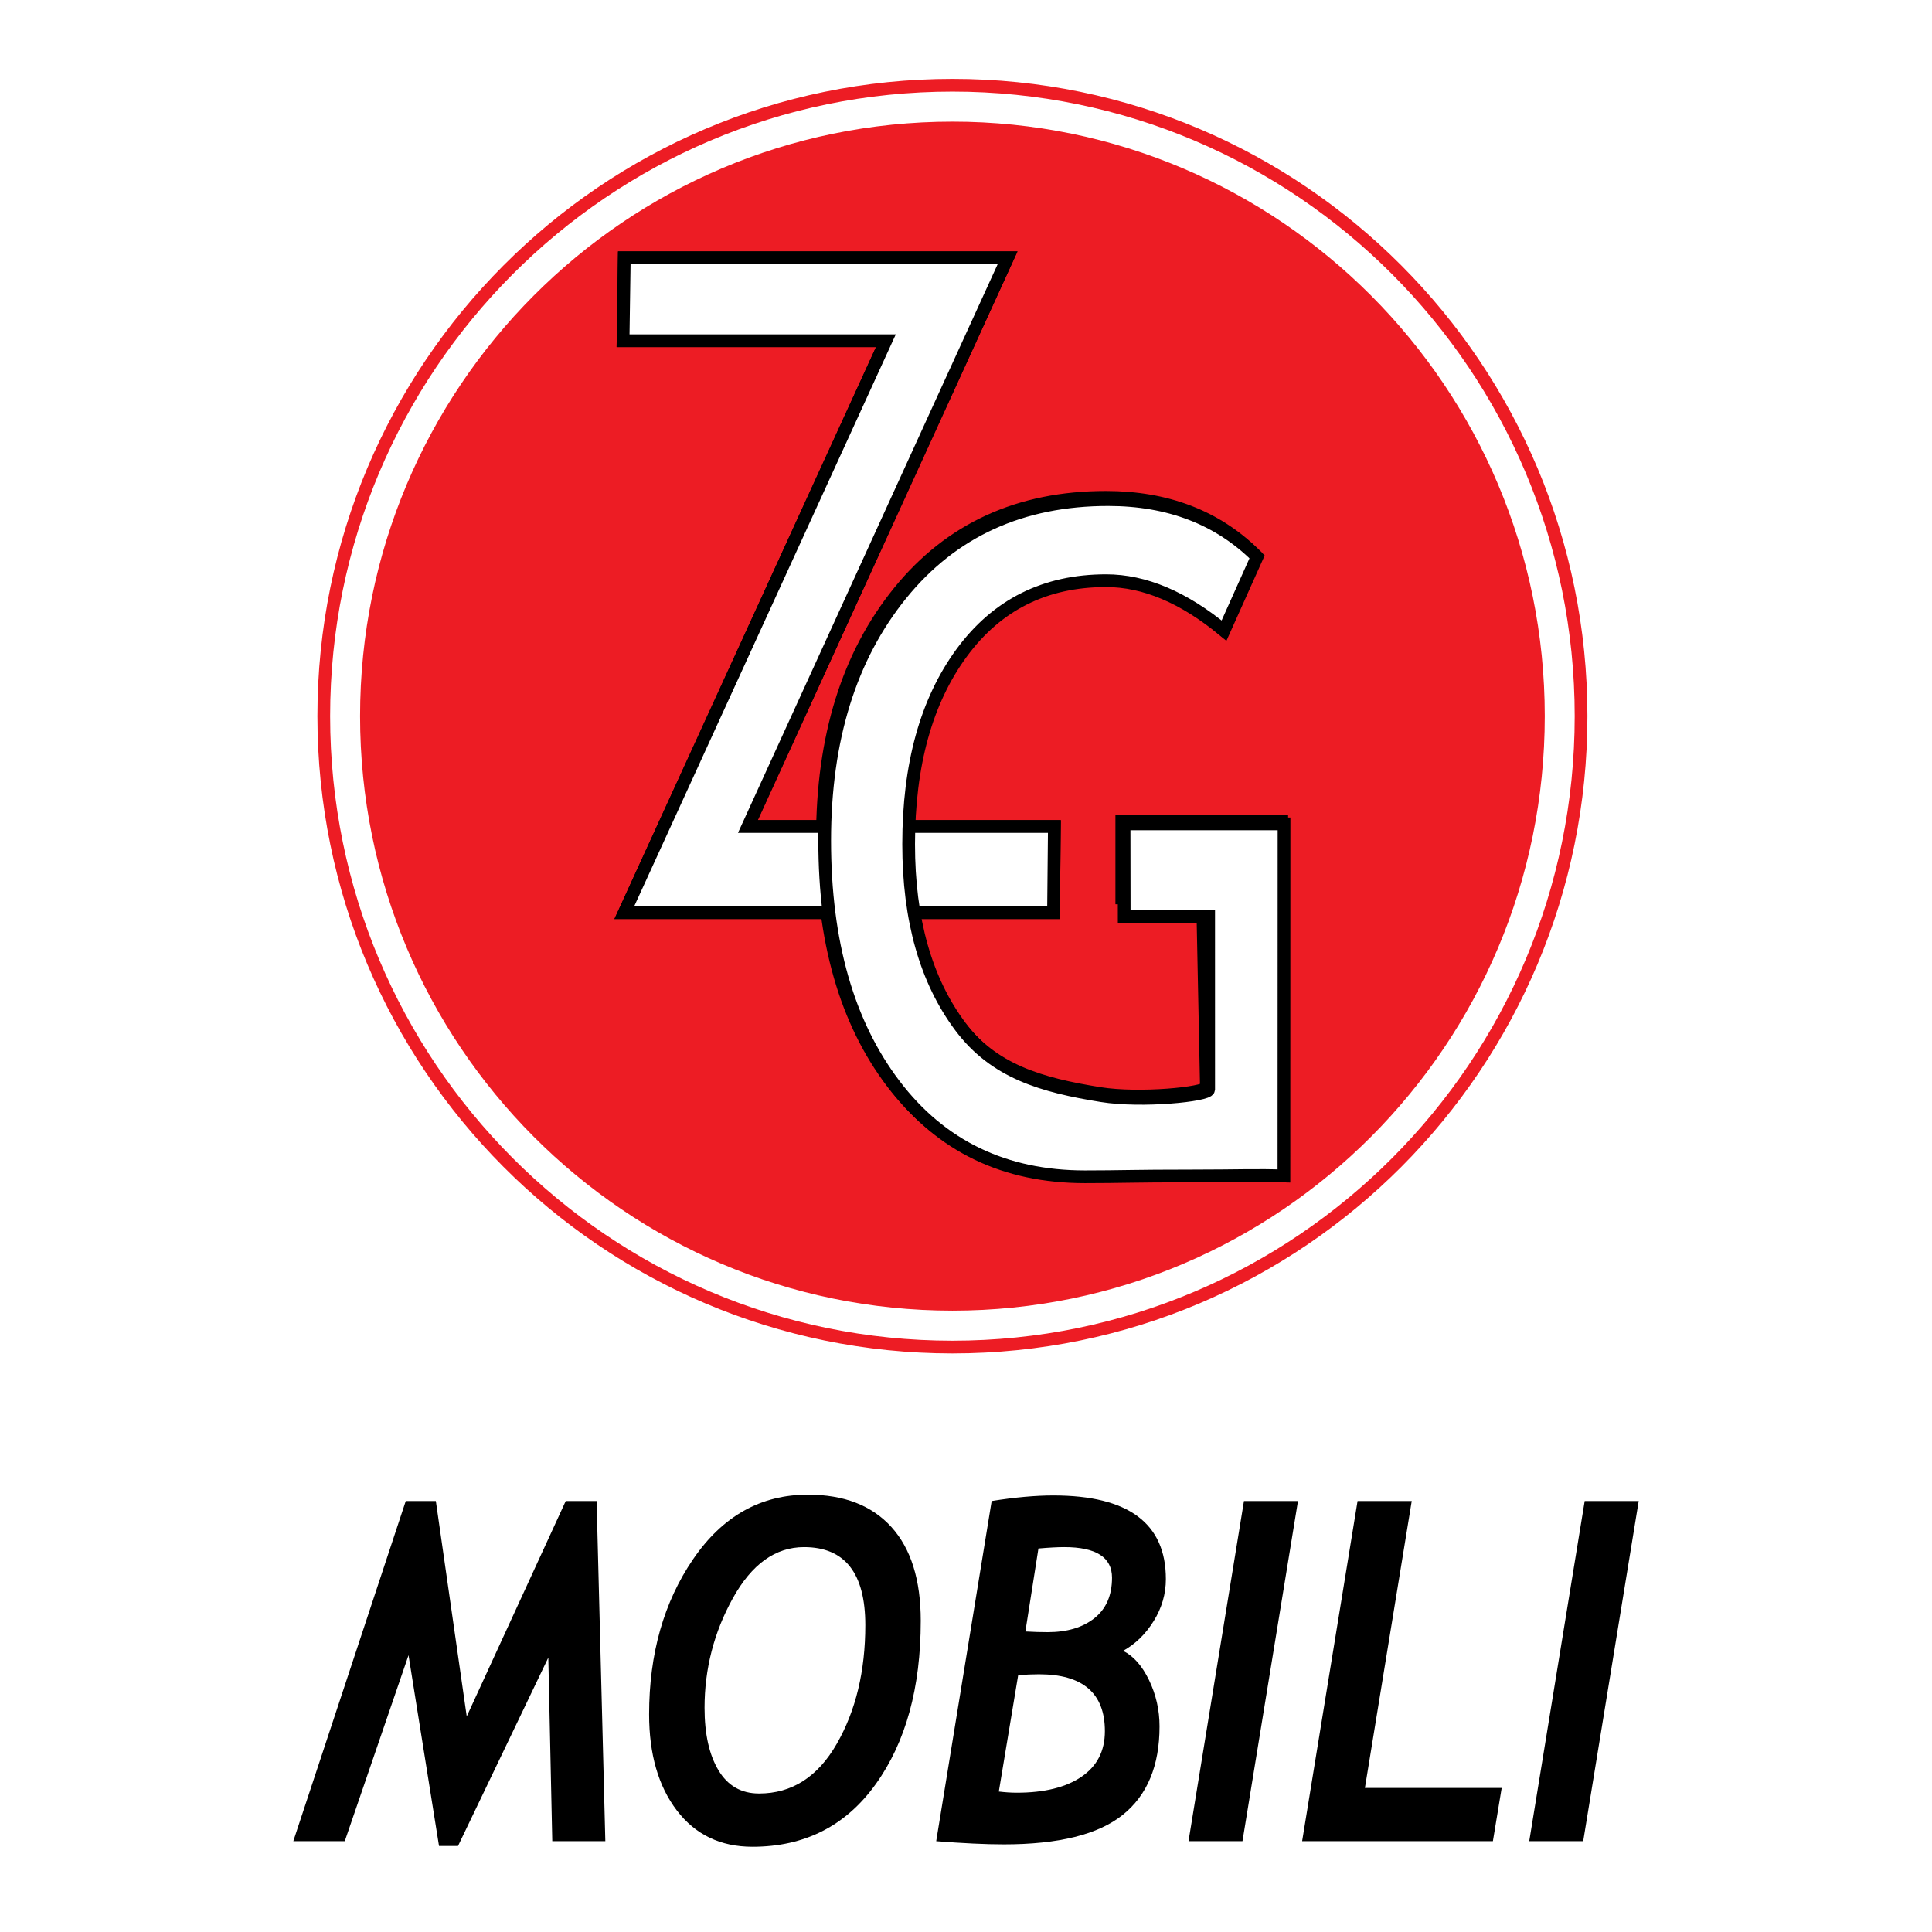 <?xml version="1.0" encoding="utf-8"?>
<!-- Generator: Adobe Illustrator 13.0.0, SVG Export Plug-In . SVG Version: 6.00 Build 14948)  -->
<!DOCTYPE svg PUBLIC "-//W3C//DTD SVG 1.0//EN" "http://www.w3.org/TR/2001/REC-SVG-20010904/DTD/svg10.dtd">
<svg version="1.0" id="Layer_1" xmlns="http://www.w3.org/2000/svg" xmlns:xlink="http://www.w3.org/1999/xlink" x="0px" y="0px"
	 width="192.756px" height="192.756px" viewBox="0 0 192.756 192.756" enable-background="new 0 0 192.756 192.756"
	 xml:space="preserve">
<g>
	<polygon fill-rule="evenodd" clip-rule="evenodd" fill="#FFFFFF" points="0,0 192.756,0 192.756,192.756 0,192.756 0,0 	"/>
	
		<path fill-rule="evenodd" clip-rule="evenodd" fill="#ED1C24" stroke="#FFFFFF" stroke-width="1.269" stroke-miterlimit="2.613" d="
		M154.756,71.45c0,33.108-26.743,59.948-59.733,59.948S35.29,104.559,35.29,71.45c0-33.109,26.743-59.949,59.733-59.949
		S154.756,38.341,154.756,71.45L154.756,71.45z"/>
	
		<polygon fill-rule="evenodd" clip-rule="evenodd" fill="#FFFFFF" stroke="#000000" stroke-width="1.269" stroke-miterlimit="2.613" points="
		62.286,91.058 62.286,91.058 88.386,33.995 62.164,33.995 62.286,25.717 100.528,25.717 100.528,25.717 74.616,82.461 
		105.194,82.461 105.11,91.058 62.286,91.058 	"/>
	
		<path fill-rule="evenodd" clip-rule="evenodd" fill="#FFFFFF" stroke="#000000" stroke-width="1.269" stroke-miterlimit="2.613" d="
		M125.195,55.331l-3.299,7.359c-4.012-3.32-7.933-4.981-11.765-4.981c-6.095,0-10.898,2.404-14.42,7.209
		c-3.521,4.805-5.282,11.166-5.282,19.083c0,7.533,1.721,13.6,5.163,18.196c3.442,4.6,8.218,5.951,14.106,6.896
		c3.995,0.642,10.582-0.027,10.664-0.613l-0.382-18.894h-8.06v-7.612h15.96l-0.01,35.125c-2.598-0.1-4.668,0-9.171,0
		c-5.971,0-7.12,0.083-10.681,0.083c-8.018,0-14.348-3.053-18.995-9.163c-4.647-6.109-6.971-14.231-6.971-24.372
		c0-10.108,2.548-18.306,7.649-24.595c5.102-6.287,11.978-9.432,20.635-9.432C116.405,49.622,121.358,51.525,125.195,55.331
		L125.195,55.331z"/>
	
		<path fill-rule="evenodd" clip-rule="evenodd" fill="#ED1C24" stroke="#FFFFFF" stroke-width="1.269" stroke-miterlimit="2.613" d="
		M154.756,71.45c0,33.108-26.743,59.948-59.733,59.948S35.29,104.559,35.29,71.45c0-33.109,26.743-59.949,59.733-59.949
		S154.756,38.341,154.756,71.45L154.756,71.45z"/>
	
		<polygon fill-rule="evenodd" clip-rule="evenodd" fill="#FFFFFF" stroke="#000000" stroke-width="1.269" stroke-miterlimit="2.613" points="
		62.286,91.058 62.286,91.058 88.386,33.995 62.164,33.995 62.286,25.717 100.528,25.717 100.528,25.717 74.616,82.461 
		105.194,82.461 105.11,91.058 62.286,91.058 	"/>
	
		<path fill-rule="evenodd" clip-rule="evenodd" fill="#FFFFFF" stroke="#000000" stroke-width="1.269" stroke-miterlimit="2.613" d="
		M125.195,55.331l-3.299,7.359c-4.012-3.32-7.933-4.981-11.765-4.981c-6.095,0-10.898,2.404-14.42,7.209
		c-3.521,4.805-5.282,11.166-5.282,19.083c0,7.533,1.721,13.6,5.163,18.196c3.442,4.6,8.218,5.951,14.106,6.896
		c3.995,0.642,10.582-0.027,10.664-0.613l-0.382-18.894h-8.06v-7.612h15.96l-0.01,35.125c-2.598-0.1-4.668,0-9.171,0
		c-5.971,0-7.12,0.083-10.681,0.083c-8.018,0-14.348-3.053-18.995-9.163c-4.647-6.109-6.971-14.231-6.971-24.372
		c0-10.108,2.548-18.306,7.649-24.595c5.102-6.287,11.978-9.432,20.635-9.432C116.405,49.622,121.358,51.525,125.195,55.331
		L125.195,55.331z"/>
	
		<path fill-rule="evenodd" clip-rule="evenodd" fill="#ED1C24" stroke="#FFFFFF" stroke-width="1.269" stroke-miterlimit="2.613" d="
		M154.756,71.45c0,33.108-26.743,59.948-59.733,59.948S35.29,104.559,35.29,71.45c0-33.109,26.743-59.949,59.733-59.949
		S154.756,38.341,154.756,71.45L154.756,71.45z"/>
	
		<polygon fill-rule="evenodd" clip-rule="evenodd" fill="#FFFFFF" stroke="#000000" stroke-width="1.269" stroke-miterlimit="2.613" points="
		62.286,91.058 62.286,91.058 88.386,33.995 62.164,33.995 62.286,25.717 100.528,25.717 100.528,25.717 74.616,82.461 
		105.194,82.461 105.11,91.058 62.286,91.058 	"/>
	
		<path fill-rule="evenodd" clip-rule="evenodd" fill="#FFFFFF" stroke="#000000" stroke-width="1.269" stroke-miterlimit="2.613" d="
		M125.195,55.331l-3.299,7.359c-4.012-3.32-7.933-4.981-11.765-4.981c-6.095,0-10.898,2.404-14.42,7.209
		c-3.521,4.805-5.282,11.166-5.282,19.083c0,7.533,1.721,13.6,5.163,18.196c3.442,4.6,8.218,5.951,14.106,6.896
		c3.995,0.642,10.582-0.027,10.664-0.613l-0.382-18.894h-8.06v-7.612h15.96l-0.01,35.125c-2.598-0.1-4.668,0-9.171,0
		c-5.971,0-7.12,0.083-10.681,0.083c-8.018,0-14.348-3.053-18.995-9.163c-4.647-6.109-6.971-14.231-6.971-24.372
		c0-10.108,2.548-18.306,7.649-24.595c5.102-6.287,11.978-9.432,20.635-9.432C116.405,49.622,121.358,51.525,125.195,55.331
		L125.195,55.331z"/>
	
		<polygon fill-rule="evenodd" clip-rule="evenodd" fill="#FFFFFF" stroke="#000000" stroke-width="1.269" stroke-miterlimit="2.613" points="
		62.286,91.058 62.286,91.058 88.386,33.995 62.164,33.995 62.286,25.717 100.528,25.717 100.528,25.717 74.616,82.461 
		105.194,82.461 105.11,91.058 62.286,91.058 	"/>
	
		<path fill-rule="evenodd" clip-rule="evenodd" fill="#FFFFFF" stroke="#000000" stroke-width="1.269" stroke-miterlimit="2.613" d="
		M125.421,55.556l-3.299,7.36c-4.012-3.32-7.934-4.981-11.766-4.981c-6.093,0-10.898,2.404-14.419,7.209s-5.281,11.166-5.281,19.083
		c0,7.533,1.721,13.6,5.163,18.196c3.442,4.599,8.218,5.951,14.106,6.896c3.995,0.642,10.581-0.027,10.664-0.613l-0.001-17.28
		h-8.427l-0.014-9.227h15.96l-0.01,35.125c-2.598-0.101-4.668,0-9.17,0c-5.973,0-7.122,0.083-10.682,0.083
		c-8.018,0-14.349-3.053-18.995-9.164c-4.647-6.108-6.971-14.231-6.971-24.371c0-10.108,2.548-18.306,7.649-24.594
		c5.101-6.287,11.978-9.432,20.635-9.432C116.631,49.847,121.584,51.75,125.421,55.556L125.421,55.556z"/>
	<path fill="none" stroke="#ED1C24" stroke-width="1.269" stroke-miterlimit="2.613" d="M157.742,71.45
		c0,34.765-28.08,62.946-62.719,62.946s-62.72-28.182-62.72-62.946S60.384,8.504,95.023,8.504S157.742,36.686,157.742,71.45
		L157.742,71.45z M157.742,71.45c0,34.765-28.08,62.946-62.719,62.946s-62.72-28.182-62.72-62.946S60.384,8.504,95.023,8.504
		S157.742,36.686,157.742,71.45L157.742,71.45z M157.742,71.45c0,34.765-28.08,62.946-62.719,62.946s-62.72-28.182-62.72-62.946
		S60.384,8.504,95.023,8.504S157.742,36.686,157.742,71.45L157.742,71.45z M157.742,71.45c0,34.765-28.08,62.946-62.719,62.946
		s-62.72-28.182-62.72-62.946S60.384,8.504,95.023,8.504S157.742,36.686,157.742,71.45L157.742,71.45z"/>
	<polygon fill-rule="evenodd" clip-rule="evenodd" points="55.1,183.696 54.705,165.379 45.697,184.173 43.801,184.173 
		40.759,165.141 34.398,183.696 29.263,183.696 40.482,149.758 43.485,149.758 46.566,171.247 56.443,149.758 59.524,149.758 
		60.394,183.696 55.1,183.696 	"/>
	<path fill-rule="evenodd" clip-rule="evenodd" d="M64.762,171.044c0-6.039,1.464-11.203,4.395-15.49
		c2.928-4.287,6.744-6.431,11.445-6.431c3.607,0,6.385,1.078,8.336,3.232c1.95,2.156,2.925,5.272,2.925,9.35
		c0,6.689-1.496,12.12-4.486,16.291c-2.99,4.17-7.091,6.256-12.301,6.256c-3.191,0-5.709-1.208-7.551-3.627
		C65.684,178.208,64.762,175.014,64.762,171.044L64.762,171.044L64.762,171.044z M70.293,170.39c0,2.61,0.463,4.688,1.389,6.232
		c0.925,1.545,2.275,2.317,4.05,2.317c3.271,0,5.854-1.652,7.753-4.958c1.897-3.306,2.847-7.252,2.847-11.84
		c0-5.189-2.037-7.785-6.11-7.785c-2.856,0-5.225,1.7-7.106,5.098C71.234,162.853,70.293,166.498,70.293,170.39L70.293,170.39z"/>
	<path fill-rule="evenodd" clip-rule="evenodd" d="M112.052,164.705c1.033,0.513,1.897,1.489,2.593,2.932
		c0.693,1.442,1.042,2.978,1.042,4.605c0,3.926-1.225,6.867-3.672,8.829c-2.446,1.963-6.403,2.942-11.868,2.942
		c-1.801,0-4.047-0.106-6.742-0.317l5.533-33.938c2.309-0.369,4.362-0.556,6.163-0.556c7.479,0,11.218,2.782,11.218,8.343
		c0,1.482-0.404,2.877-1.213,4.183C114.298,163.034,113.279,164.025,112.052,164.705L112.052,164.705L112.052,164.705z
		 M101.582,167.137l-1.93,11.606c0.629,0.078,1.229,0.116,1.798,0.116c2.736,0,4.884-0.529,6.443-1.587
		c1.561-1.059,2.341-2.575,2.341-4.552c0-3.784-2.193-5.677-6.581-5.677C102.977,167.044,102.286,167.075,101.582,167.137
		L101.582,167.137L101.582,167.137z M103.604,154.494l-1.301,8.278c0.799,0.047,1.535,0.069,2.212,0.069
		c1.951,0,3.511-0.466,4.68-1.399c1.168-0.932,1.751-2.277,1.751-4.034c0-2.034-1.588-3.052-4.764-3.052
		C105.521,154.356,104.662,154.402,103.604,154.494L103.604,154.494z"/>
	<polygon fill-rule="evenodd" clip-rule="evenodd" points="123.962,183.696 118.578,183.696 124.11,149.758 129.499,149.758 
		123.962,183.696 	"/>
	<polygon fill-rule="evenodd" clip-rule="evenodd" points="148.946,183.696 129.913,183.696 135.444,149.758 140.848,149.758 
		136.177,178.384 149.823,178.384 148.946,183.696 	"/>
	<polygon fill-rule="evenodd" clip-rule="evenodd" points="157.956,183.696 152.572,183.696 158.104,149.758 163.493,149.758 
		157.956,183.696 	"/>
</g>
</svg>
